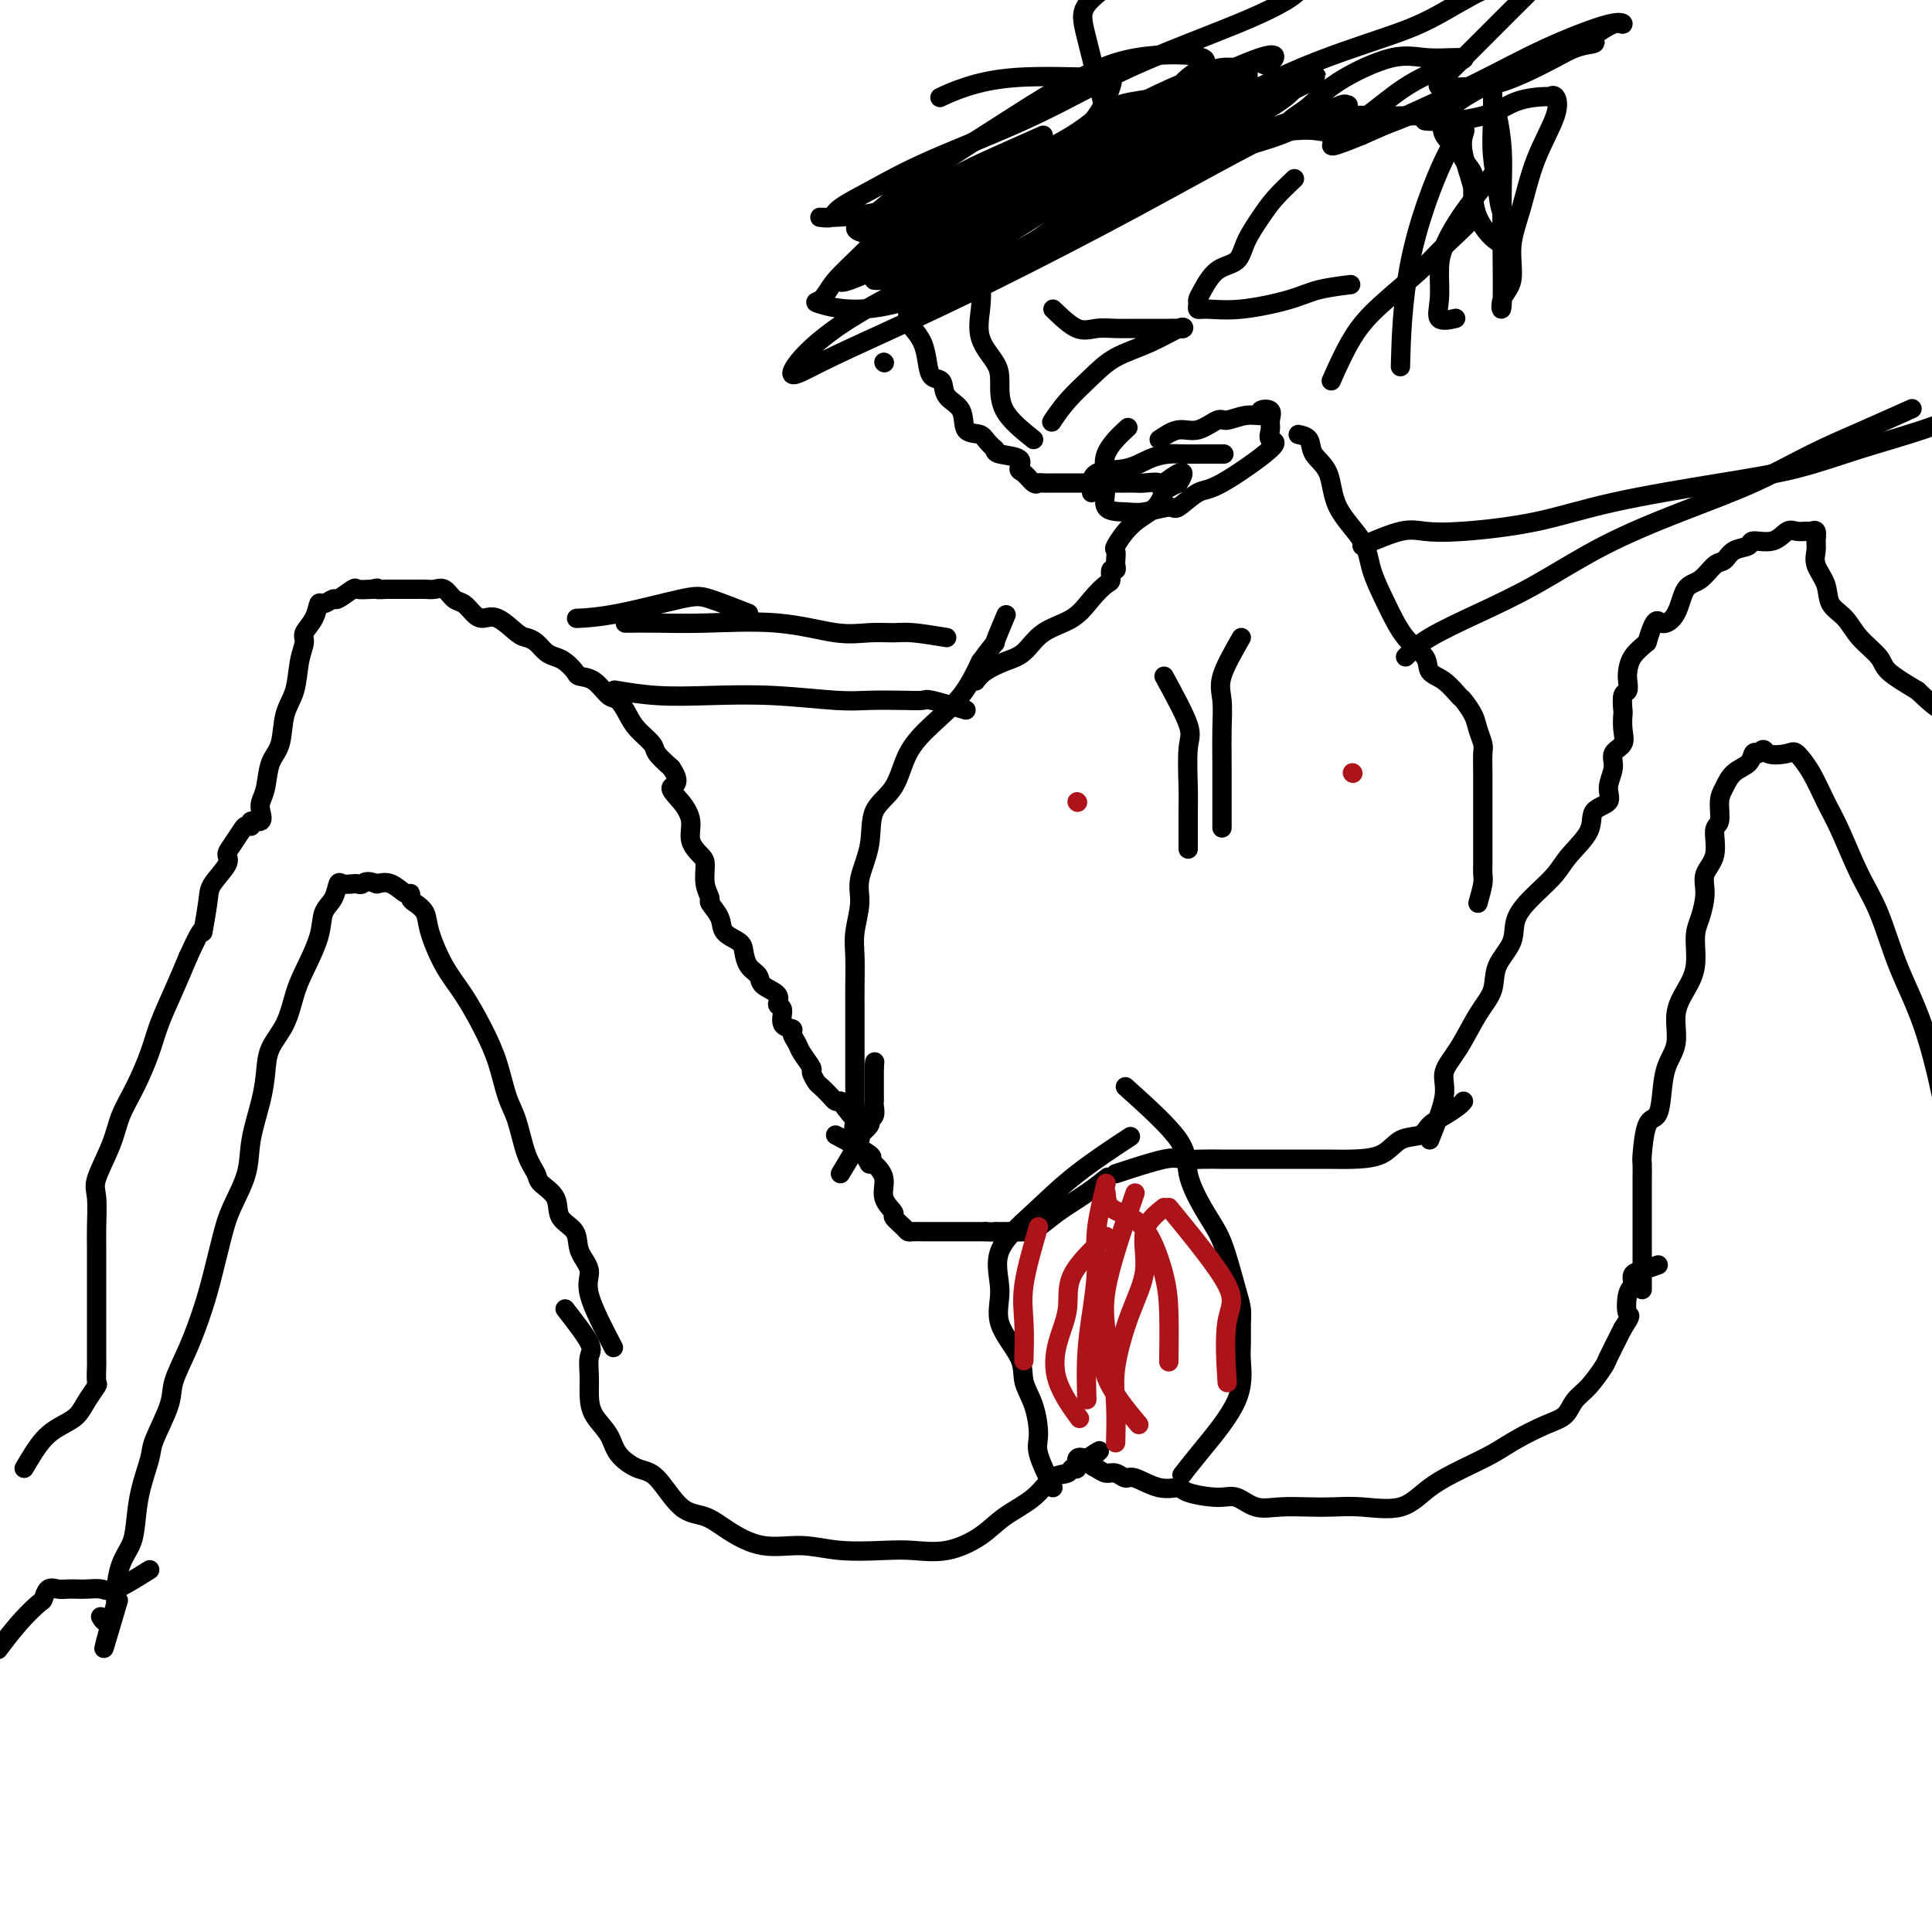 <svg viewBox='0 0 400 400' version='1.1' xmlns='http://www.w3.org/2000/svg' xmlns:xlink='http://www.w3.org/1999/xlink'><g fill='none' stroke='#000000' stroke-width='4' stroke-linecap='round' stroke-linejoin='round'><path d='M117,271c2.114,2.715 4.228,5.429 5,7c0.772,1.571 0.203,1.998 0,3c-0.203,1.002 -0.040,2.578 0,4c0.040,1.422 -0.044,2.689 0,4c0.044,1.311 0.215,2.665 1,4c0.785,1.335 2.183,2.652 3,4c0.817,1.348 1.054,2.727 2,4c0.946,1.273 2.603,2.440 4,3c1.397,0.560 2.534,0.512 4,2c1.466,1.488 3.261,4.513 5,6c1.739,1.487 3.423,1.435 5,2c1.577,0.565 3.047,1.745 5,3c1.953,1.255 4.389,2.584 7,3c2.611,0.416 5.396,-0.083 8,0c2.604,0.083 5.028,0.746 8,1c2.972,0.254 6.491,0.098 9,0c2.509,-0.098 4.008,-0.139 6,0c1.992,0.139 4.475,0.457 7,0c2.525,-0.457 5.090,-1.691 7,-3c1.910,-1.309 3.166,-2.695 5,-4c1.834,-1.305 4.247,-2.530 6,-4c1.753,-1.470 2.846,-3.186 4,-4c1.154,-0.814 2.367,-0.726 3,-1c0.633,-0.274 0.685,-0.908 1,-1c0.315,-0.092 0.892,0.360 1,0c0.108,-0.360 -0.255,-1.531 0,-2c0.255,-0.469 1.127,-0.234 2,0'/><path d='M225,302c4.678,-3.043 1.873,-1.151 1,0c-0.873,1.151 0.186,1.560 1,2c0.814,0.440 1.382,0.910 2,1c0.618,0.090 1.287,-0.201 2,0c0.713,0.201 1.472,0.894 2,1c0.528,0.106 0.826,-0.374 2,0c1.174,0.374 3.223,1.601 5,2c1.777,0.399 3.283,-0.029 4,0c0.717,0.029 0.647,0.516 2,1c1.353,0.484 4.129,0.967 6,1c1.871,0.033 2.838,-0.383 4,0c1.162,0.383 2.520,1.566 4,2c1.480,0.434 3.084,0.119 5,0c1.916,-0.119 4.145,-0.044 6,0c1.855,0.044 3.338,0.055 5,0c1.662,-0.055 3.504,-0.178 6,0c2.496,0.178 5.645,0.656 8,0c2.355,-0.656 3.914,-2.445 6,-4c2.086,-1.555 4.698,-2.877 7,-4c2.302,-1.123 4.293,-2.047 6,-3c1.707,-0.953 3.131,-1.933 5,-3c1.869,-1.067 4.182,-2.219 6,-3c1.818,-0.781 3.140,-1.189 4,-2c0.860,-0.811 1.258,-2.024 2,-3c0.742,-0.976 1.828,-1.715 3,-3c1.172,-1.285 2.431,-3.115 3,-4c0.569,-0.885 0.448,-0.824 1,-2c0.552,-1.176 1.776,-3.588 3,-6'/><path d='M336,275c2.101,-3.246 1.352,-2.361 1,-3c-0.352,-0.639 -0.307,-2.802 0,-4c0.307,-1.198 0.878,-1.432 1,-2c0.122,-0.568 -0.204,-1.472 0,-2c0.204,-0.528 0.940,-0.681 2,-1c1.060,-0.319 2.446,-0.806 3,-1c0.554,-0.194 0.277,-0.097 0,0'/><path d='M127,279c-2.172,-4.176 -4.344,-8.353 -5,-11c-0.656,-2.647 0.205,-3.765 0,-5c-0.205,-1.235 -1.477,-2.586 -2,-4c-0.523,-1.414 -0.296,-2.892 -1,-4c-0.704,-1.108 -2.338,-1.847 -3,-3c-0.662,-1.153 -0.351,-2.720 -1,-4c-0.649,-1.280 -2.257,-2.272 -3,-3c-0.743,-0.728 -0.621,-1.193 -1,-2c-0.379,-0.807 -1.258,-1.956 -2,-4c-0.742,-2.044 -1.345,-4.983 -2,-7c-0.655,-2.017 -1.361,-3.114 -2,-5c-0.639,-1.886 -1.212,-4.563 -2,-7c-0.788,-2.437 -1.793,-4.634 -3,-7c-1.207,-2.366 -2.617,-4.900 -4,-7c-1.383,-2.100 -2.739,-3.767 -4,-6c-1.261,-2.233 -2.429,-5.033 -3,-7c-0.571,-1.967 -0.547,-3.099 -1,-4c-0.453,-0.901 -1.384,-1.569 -2,-2c-0.616,-0.431 -0.916,-0.624 -1,-1c-0.084,-0.376 0.050,-0.936 0,-1c-0.050,-0.064 -0.283,0.367 -1,0c-0.717,-0.367 -1.919,-1.534 -3,-2c-1.081,-0.466 -2.040,-0.233 -3,0'/><path d='M78,183c-2.174,-0.929 -2.610,-0.251 -3,0c-0.390,0.251 -0.733,0.077 -1,0c-0.267,-0.077 -0.457,-0.055 -1,0c-0.543,0.055 -1.439,0.143 -2,0c-0.561,-0.143 -0.787,-0.517 -1,0c-0.213,0.517 -0.413,1.924 -1,3c-0.587,1.076 -1.559,1.820 -2,3c-0.441,1.180 -0.349,2.797 -1,5c-0.651,2.203 -2.044,4.993 -3,7c-0.956,2.007 -1.473,3.229 -2,5c-0.527,1.771 -1.062,4.089 -2,6c-0.938,1.911 -2.277,3.415 -3,5c-0.723,1.585 -0.830,3.252 -1,5c-0.170,1.748 -0.401,3.577 -1,6c-0.599,2.423 -1.564,5.441 -2,8c-0.436,2.559 -0.343,4.660 -1,7c-0.657,2.340 -2.065,4.920 -3,7c-0.935,2.080 -1.396,3.659 -2,6c-0.604,2.341 -1.350,5.445 -2,8c-0.650,2.555 -1.204,4.561 -2,7c-0.796,2.439 -1.833,5.311 -3,8c-1.167,2.689 -2.463,5.196 -3,7c-0.537,1.804 -0.315,2.905 -1,5c-0.685,2.095 -2.277,5.183 -3,7c-0.723,1.817 -0.579,2.364 -1,4c-0.421,1.636 -1.409,4.360 -2,7c-0.591,2.640 -0.785,5.196 -1,7c-0.215,1.804 -0.449,2.855 -1,4c-0.551,1.145 -1.418,2.385 -2,4c-0.582,1.615 -0.881,3.604 -1,5c-0.119,1.396 -0.060,2.198 0,3'/><path d='M24,332c-4.922,17.896 -1.226,5.137 0,1c1.226,-4.137 -0.016,0.348 -1,2c-0.984,1.652 -1.710,0.472 -2,0c-0.290,-0.472 -0.145,-0.236 0,0'/><path d='M31,325c-2.697,1.691 -5.394,3.381 -7,4c-1.606,0.619 -2.121,0.166 -3,0c-0.879,-0.166 -2.123,-0.047 -3,0c-0.877,0.047 -1.387,0.020 -2,0c-0.613,-0.020 -1.328,-0.032 -2,0c-0.672,0.032 -1.301,0.110 -2,0c-0.699,-0.110 -1.466,-0.407 -2,0c-0.534,0.407 -0.834,1.518 -1,2c-0.166,0.482 -0.199,0.335 -1,1c-0.801,0.665 -2.369,2.140 -4,4c-1.631,1.860 -3.323,4.103 -4,5c-0.677,0.897 -0.338,0.449 0,0'/><path d='M5,304c1.317,-2.239 2.633,-4.478 4,-6c1.367,-1.522 2.783,-2.328 4,-3c1.217,-0.672 2.235,-1.209 3,-2c0.765,-0.791 1.277,-1.834 2,-3c0.723,-1.166 1.658,-2.453 2,-3c0.342,-0.547 0.092,-0.354 0,-1c-0.092,-0.646 -0.025,-2.133 0,-3c0.025,-0.867 0.007,-1.115 0,-2c-0.007,-0.885 -0.002,-2.407 0,-4c0.002,-1.593 0.000,-3.256 0,-5c-0.000,-1.744 0.001,-3.570 0,-5c-0.001,-1.430 -0.003,-2.466 0,-4c0.003,-1.534 0.011,-3.567 0,-5c-0.011,-1.433 -0.040,-2.265 0,-4c0.040,-1.735 0.149,-4.373 0,-6c-0.149,-1.627 -0.556,-2.244 0,-4c0.556,-1.756 2.073,-4.652 3,-7c0.927,-2.348 1.262,-4.149 2,-6c0.738,-1.851 1.877,-3.753 3,-6c1.123,-2.247 2.229,-4.839 3,-7c0.771,-2.161 1.208,-3.889 2,-6c0.792,-2.111 1.941,-4.603 3,-7c1.059,-2.397 2.030,-4.698 3,-7'/><path d='M39,198c3.561,-7.934 2.964,-4.769 3,-5c0.036,-0.231 0.705,-3.856 1,-6c0.295,-2.144 0.215,-2.805 1,-4c0.785,-1.195 2.433,-2.923 3,-4c0.567,-1.077 0.051,-1.503 0,-2c-0.051,-0.497 0.363,-1.066 1,-2c0.637,-0.934 1.499,-2.235 2,-3c0.501,-0.765 0.642,-0.996 1,-1c0.358,-0.004 0.932,0.217 1,0c0.068,-0.217 -0.371,-0.874 0,-1c0.371,-0.126 1.551,0.280 2,0c0.449,-0.280 0.166,-1.244 0,-2c-0.166,-0.756 -0.214,-1.304 0,-2c0.214,-0.696 0.691,-1.542 1,-3c0.309,-1.458 0.450,-3.530 1,-5c0.550,-1.470 1.511,-2.337 2,-4c0.489,-1.663 0.508,-4.122 1,-6c0.492,-1.878 1.459,-3.177 2,-5c0.541,-1.823 0.656,-4.171 1,-6c0.344,-1.829 0.917,-3.140 1,-4c0.083,-0.860 -0.324,-1.268 0,-2c0.324,-0.732 1.380,-1.788 2,-3c0.620,-1.212 0.804,-2.581 1,-3c0.196,-0.419 0.404,0.112 1,0c0.596,-0.112 1.580,-0.867 2,-1c0.420,-0.133 0.278,0.356 1,0c0.722,-0.356 2.310,-1.557 3,-2c0.690,-0.443 0.483,-0.126 1,0c0.517,0.126 1.759,0.063 3,0'/><path d='M77,122c1.821,-0.464 0.873,-0.124 1,0c0.127,0.124 1.330,0.033 2,0c0.670,-0.033 0.809,-0.009 1,0c0.191,0.009 0.435,0.002 1,0c0.565,-0.002 1.450,-0.000 2,0c0.550,0.000 0.766,-0.002 1,0c0.234,0.002 0.485,0.007 1,0c0.515,-0.007 1.293,-0.028 2,0c0.707,0.028 1.344,0.105 2,0c0.656,-0.105 1.330,-0.391 2,0c0.670,0.391 1.336,1.461 2,2c0.664,0.539 1.326,0.547 2,1c0.674,0.453 1.360,1.350 2,2c0.640,0.650 1.235,1.052 2,1c0.765,-0.052 1.699,-0.557 3,0c1.301,0.557 2.967,2.177 4,3c1.033,0.823 1.431,0.849 2,1c0.569,0.151 1.308,0.425 2,1c0.692,0.575 1.336,1.450 2,2c0.664,0.550 1.350,0.775 2,1c0.650,0.225 1.266,0.449 2,1c0.734,0.551 1.586,1.427 2,2c0.414,0.573 0.390,0.842 1,1c0.610,0.158 1.853,0.205 3,1c1.147,0.795 2.199,2.338 3,3c0.801,0.662 1.351,0.442 2,1c0.649,0.558 1.398,1.896 2,3c0.602,1.104 1.058,1.976 2,3c0.942,1.024 2.369,2.199 3,3c0.631,0.801 0.466,1.229 1,2c0.534,0.771 1.767,1.886 3,3'/><path d='M139,159c2.388,3.559 0.359,3.458 0,4c-0.359,0.542 0.951,1.729 2,3c1.049,1.271 1.835,2.626 2,4c0.165,1.374 -0.291,2.768 0,4c0.291,1.232 1.330,2.303 2,3c0.670,0.697 0.971,1.018 1,2c0.029,0.982 -0.216,2.623 0,4c0.216,1.377 0.891,2.491 1,3c0.109,0.509 -0.350,0.415 0,1c0.350,0.585 1.507,1.851 2,3c0.493,1.149 0.322,2.180 1,3c0.678,0.820 2.207,1.427 3,2c0.793,0.573 0.851,1.112 1,2c0.149,0.888 0.389,2.126 1,3c0.611,0.874 1.594,1.384 2,2c0.406,0.616 0.236,1.338 1,2c0.764,0.662 2.461,1.263 3,2c0.539,0.737 -0.081,1.611 0,2c0.081,0.389 0.862,0.293 1,1c0.138,0.707 -0.368,2.219 0,3c0.368,0.781 1.609,0.833 2,1c0.391,0.167 -0.068,0.449 0,1c0.068,0.551 0.662,1.370 1,2c0.338,0.630 0.418,1.071 1,2c0.582,0.929 1.665,2.347 2,3c0.335,0.653 -0.079,0.543 0,1c0.079,0.457 0.651,1.482 1,2c0.349,0.518 0.475,0.531 1,1c0.525,0.469 1.449,1.396 2,2c0.551,0.604 0.729,0.887 1,1c0.271,0.113 0.636,0.057 1,0'/><path d='M174,228c4.105,5.673 2.368,2.356 2,1c-0.368,-1.356 0.632,-0.750 1,0c0.368,0.750 0.105,1.643 0,2c-0.105,0.357 -0.053,0.179 0,0'/><path d='M173,235c2.971,1.590 5.943,3.181 7,4c1.057,0.819 0.200,0.868 0,1c-0.200,0.132 0.256,0.349 1,1c0.744,0.651 1.775,1.736 2,3c0.225,1.264 -0.357,2.707 0,4c0.357,1.293 1.653,2.438 2,3c0.347,0.562 -0.255,0.543 0,1c0.255,0.457 1.365,1.390 2,2c0.635,0.610 0.794,0.895 1,1c0.206,0.105 0.460,0.028 1,0c0.540,-0.028 1.367,-0.008 2,0c0.633,0.008 1.072,0.002 2,0c0.928,-0.002 2.347,-0.001 3,0c0.653,0.001 0.542,0.000 1,0c0.458,-0.000 1.485,-0.000 2,0c0.515,0.000 0.520,0.000 1,0c0.480,-0.000 1.437,-0.000 2,0c0.563,0.000 0.732,0.000 1,0c0.268,-0.000 0.634,-0.000 1,0'/><path d='M204,255c3.065,0.154 2.227,0.040 2,0c-0.227,-0.040 0.156,-0.005 1,0c0.844,0.005 2.150,-0.021 3,0c0.850,0.021 1.244,0.089 2,0c0.756,-0.089 1.874,-0.336 3,-1c1.126,-0.664 2.261,-1.745 4,-3c1.739,-1.255 4.084,-2.684 6,-4c1.916,-1.316 3.405,-2.519 4,-3c0.595,-0.481 0.298,-0.241 0,0'/><path d='M231,243c3.868,-1.268 7.737,-2.536 10,-3c2.263,-0.464 2.922,-0.124 4,0c1.078,0.124 2.576,0.033 4,0c1.424,-0.033 2.775,-0.009 4,0c1.225,0.009 2.324,0.003 4,0c1.676,-0.003 3.929,-0.002 6,0c2.071,0.002 3.960,0.004 6,0c2.040,-0.004 4.231,-0.013 6,0c1.769,0.013 3.117,0.050 5,0c1.883,-0.050 4.303,-0.187 6,-1c1.697,-0.813 2.671,-2.301 4,-3c1.329,-0.699 3.011,-0.608 4,-1c0.989,-0.392 1.284,-1.268 2,-2c0.716,-0.732 1.852,-1.320 3,-2c1.148,-0.680 2.309,-1.452 3,-2c0.691,-0.548 0.912,-0.871 1,-1c0.088,-0.129 0.044,-0.065 0,0'/><path d='M296,236c1.333,-3.341 2.666,-6.682 3,-9c0.334,-2.318 -0.330,-3.613 0,-5c0.330,-1.387 1.655,-2.866 3,-5c1.345,-2.134 2.711,-4.922 4,-7c1.289,-2.078 2.501,-3.444 3,-5c0.499,-1.556 0.287,-3.301 1,-5c0.713,-1.699 2.352,-3.352 3,-5c0.648,-1.648 0.304,-3.290 1,-5c0.696,-1.710 2.432,-3.487 4,-5c1.568,-1.513 2.968,-2.761 4,-4c1.032,-1.239 1.697,-2.470 3,-4c1.303,-1.530 3.243,-3.361 4,-5c0.757,-1.639 0.330,-3.086 1,-4c0.670,-0.914 2.436,-1.294 3,-2c0.564,-0.706 -0.073,-1.739 0,-3c0.073,-1.261 0.857,-2.752 1,-4c0.143,-1.248 -0.354,-2.255 0,-3c0.354,-0.745 1.558,-1.230 2,-2c0.442,-0.770 0.122,-1.827 0,-3c-0.122,-1.173 -0.047,-2.464 0,-3c0.047,-0.536 0.065,-0.317 0,-1c-0.065,-0.683 -0.212,-2.269 0,-3c0.212,-0.731 0.783,-0.607 1,-1c0.217,-0.393 0.079,-1.301 0,-2c-0.079,-0.699 -0.098,-1.188 0,-2c0.098,-0.812 0.314,-1.946 1,-3c0.686,-1.054 1.843,-2.027 3,-3'/><path d='M341,133c1.757,-5.966 2.151,-4.380 3,-4c0.849,0.380 2.153,-0.446 3,-2c0.847,-1.554 1.237,-3.835 2,-5c0.763,-1.165 1.900,-1.215 3,-2c1.100,-0.785 2.162,-2.306 3,-3c0.838,-0.694 1.452,-0.562 2,-1c0.548,-0.438 1.028,-1.445 2,-2c0.972,-0.555 2.434,-0.656 3,-1c0.566,-0.344 0.235,-0.929 1,-1c0.765,-0.071 2.624,0.374 4,0c1.376,-0.374 2.267,-1.566 3,-2c0.733,-0.434 1.306,-0.110 2,0c0.694,0.110 1.507,0.007 2,0c0.493,-0.007 0.666,0.083 1,0c0.334,-0.083 0.829,-0.340 1,0c0.171,0.340 0.019,1.277 0,2c-0.019,0.723 0.095,1.231 0,2c-0.095,0.769 -0.400,1.797 0,3c0.400,1.203 1.505,2.580 2,4c0.495,1.420 0.381,2.882 1,4c0.619,1.118 1.973,1.891 3,3c1.027,1.109 1.729,2.555 3,4c1.271,1.445 3.111,2.889 4,4c0.889,1.111 0.825,1.889 2,3c1.175,1.111 3.587,2.556 6,4'/><path d='M397,143c3.725,3.575 4.037,3.513 5,4c0.963,0.487 2.578,1.522 4,3c1.422,1.478 2.651,3.398 4,5c1.349,1.602 2.818,2.884 4,5c1.182,2.116 2.077,5.065 3,8c0.923,2.935 1.873,5.858 3,9c1.127,3.142 2.430,6.505 3,10c0.570,3.495 0.408,7.123 1,11c0.592,3.877 1.938,8.003 3,12c1.062,3.997 1.840,7.867 2,11c0.160,3.133 -0.297,5.531 0,8c0.297,2.469 1.349,5.011 2,7c0.651,1.989 0.900,3.425 1,4c0.100,0.575 0.050,0.287 0,0'/><path d='M340,267c-0.000,-2.994 -0.000,-5.988 0,-8c0.000,-2.012 0.000,-3.044 0,-4c-0.000,-0.956 -0.001,-1.838 0,-3c0.001,-1.162 0.002,-2.606 0,-4c-0.002,-1.394 -0.008,-2.739 0,-4c0.008,-1.261 0.030,-2.439 0,-3c-0.030,-0.561 -0.111,-0.505 0,-2c0.111,-1.495 0.416,-4.540 1,-6c0.584,-1.460 1.447,-1.334 2,-2c0.553,-0.666 0.795,-2.123 1,-4c0.205,-1.877 0.374,-4.173 1,-6c0.626,-1.827 1.708,-3.185 2,-5c0.292,-1.815 -0.206,-4.087 0,-6c0.206,-1.913 1.117,-3.467 2,-5c0.883,-1.533 1.737,-3.046 2,-5c0.263,-1.954 -0.065,-4.348 0,-6c0.065,-1.652 0.524,-2.562 1,-4c0.476,-1.438 0.969,-3.405 1,-5c0.031,-1.595 -0.399,-2.818 0,-4c0.399,-1.182 1.626,-2.322 2,-4c0.374,-1.678 -0.105,-3.896 0,-5c0.105,-1.104 0.795,-1.096 1,-2c0.205,-0.904 -0.075,-2.719 0,-4c0.075,-1.281 0.506,-2.028 1,-3c0.494,-0.972 1.050,-2.168 2,-3c0.950,-0.832 2.294,-1.301 3,-2c0.706,-0.699 0.773,-1.628 1,-2c0.227,-0.372 0.613,-0.186 1,0'/><path d='M364,156c1.470,-1.559 1.145,-0.455 2,0c0.855,0.455 2.888,0.263 4,0c1.112,-0.263 1.301,-0.596 2,0c0.699,0.596 1.909,2.121 3,4c1.091,1.879 2.065,4.112 3,6c0.935,1.888 1.831,3.431 3,6c1.169,2.569 2.610,6.162 4,9c1.390,2.838 2.730,4.919 4,8c1.270,3.081 2.470,7.160 4,11c1.530,3.840 3.391,7.441 5,12c1.609,4.559 2.967,10.076 4,15c1.033,4.924 1.741,9.257 2,14c0.259,4.743 0.069,9.898 0,13c-0.069,3.102 -0.019,4.151 0,6c0.019,1.849 0.005,4.498 0,6c-0.005,1.502 -0.001,1.858 0,2c0.001,0.142 0.001,0.071 0,0'/><path d='M174,243c1.753,-2.899 3.507,-5.798 4,-7c0.493,-1.202 -0.274,-0.707 0,-1c0.274,-0.293 1.590,-1.374 2,-2c0.410,-0.626 -0.086,-0.797 0,-1c0.086,-0.203 0.755,-0.440 1,-1c0.245,-0.560 0.066,-1.444 0,-2c-0.066,-0.556 -0.018,-0.782 0,-1c0.018,-0.218 0.005,-0.426 0,-1c-0.005,-0.574 -0.001,-1.515 0,-2c0.001,-0.485 0.000,-0.515 0,-1c-0.000,-0.485 -0.000,-1.424 0,-2c0.000,-0.576 0.000,-0.788 0,-1'/><path d='M181,221c0.167,-2.000 0.083,-1.000 0,0'/><path d='M180,241c-1.268,-2.286 -2.536,-4.573 -3,-6c-0.464,-1.427 -0.124,-1.995 0,-3c0.124,-1.005 0.033,-2.447 0,-3c-0.033,-0.553 -0.009,-0.216 0,-1c0.009,-0.784 0.002,-2.688 0,-4c-0.002,-1.312 -0.001,-2.032 0,-3c0.001,-0.968 0.000,-2.183 0,-3c-0.000,-0.817 -0.000,-1.234 0,-2c0.000,-0.766 0.000,-1.881 0,-3c-0.000,-1.119 -0.001,-2.243 0,-3c0.001,-0.757 0.005,-1.146 0,-2c-0.005,-0.854 -0.017,-2.172 0,-4c0.017,-1.828 0.065,-4.167 0,-6c-0.065,-1.833 -0.241,-3.162 0,-5c0.241,-1.838 0.901,-4.187 1,-6c0.099,-1.813 -0.362,-3.092 0,-5c0.362,-1.908 1.547,-4.445 2,-7c0.453,-2.555 0.176,-5.129 1,-7c0.824,-1.871 2.751,-3.040 4,-5c1.249,-1.960 1.819,-4.711 3,-7c1.181,-2.289 2.972,-4.116 5,-6c2.028,-1.884 4.294,-3.824 6,-6c1.706,-2.176 2.853,-4.588 4,-7'/><path d='M203,137c3.964,-5.405 2.875,-3.417 3,-4c0.125,-0.583 1.464,-3.738 2,-5c0.536,-1.262 0.268,-0.631 0,0'/><path d='M306,187c0.423,-1.511 0.845,-3.023 1,-4c0.155,-0.977 0.041,-1.421 0,-2c-0.041,-0.579 -0.011,-1.295 0,-2c0.011,-0.705 0.003,-1.399 0,-2c-0.003,-0.601 -0.001,-1.108 0,-2c0.001,-0.892 0.000,-2.170 0,-3c-0.000,-0.830 -0.000,-1.213 0,-2c0.000,-0.787 0.001,-1.978 0,-3c-0.001,-1.022 -0.004,-1.877 0,-3c0.004,-1.123 0.013,-2.516 0,-4c-0.013,-1.484 -0.049,-3.060 0,-4c0.049,-0.940 0.183,-1.244 0,-2c-0.183,-0.756 -0.684,-1.964 -1,-3c-0.316,-1.036 -0.446,-1.901 -1,-3c-0.554,-1.099 -1.532,-2.433 -2,-3c-0.468,-0.567 -0.424,-0.368 -1,-1c-0.576,-0.632 -1.770,-2.095 -3,-3c-1.230,-0.905 -2.494,-1.252 -3,-2c-0.506,-0.748 -0.254,-1.899 -1,-3c-0.746,-1.101 -2.491,-2.154 -4,-4c-1.509,-1.846 -2.784,-4.486 -4,-7c-1.216,-2.514 -2.375,-4.903 -3,-7c-0.625,-2.097 -0.715,-3.903 -2,-6c-1.285,-2.097 -3.763,-4.485 -5,-7c-1.237,-2.515 -1.232,-5.157 -2,-7c-0.768,-1.843 -2.309,-2.886 -3,-4c-0.691,-1.114 -0.532,-2.300 -1,-3c-0.468,-0.700 -1.562,-0.914 -2,-1c-0.438,-0.086 -0.219,-0.043 0,0'/><path d='M200,147c-2.806,-0.845 -5.612,-1.689 -7,-2c-1.388,-0.311 -1.359,-0.087 -2,0c-0.641,0.087 -1.952,0.037 -4,0c-2.048,-0.037 -4.834,-0.062 -7,0c-2.166,0.062 -3.713,0.209 -7,0c-3.287,-0.209 -8.314,-0.774 -13,-1c-4.686,-0.226 -9.029,-0.112 -13,0c-3.971,0.112 -7.569,0.222 -11,0c-3.431,-0.222 -6.695,-0.778 -8,-1c-1.305,-0.222 -0.653,-0.111 0,0'/><path d='M196,132c-2.619,-0.427 -5.238,-0.854 -7,-1c-1.762,-0.146 -2.667,-0.011 -4,0c-1.333,0.011 -3.096,-0.102 -5,0c-1.904,0.102 -3.951,0.420 -7,0c-3.049,-0.420 -7.102,-1.577 -12,-2c-4.898,-0.423 -10.643,-0.114 -15,0c-4.357,0.114 -7.327,0.031 -10,0c-2.673,-0.031 -5.049,-0.009 -6,0c-0.951,0.009 -0.475,0.004 0,0'/><path d='M155,127c-3.032,-1.185 -6.064,-2.370 -8,-3c-1.936,-0.630 -2.777,-0.705 -6,0c-3.223,0.705 -8.829,2.190 -13,3c-4.171,0.810 -6.906,0.946 -8,1c-1.094,0.054 -0.547,0.027 0,0'/><path d='M282,113c2.960,-1.258 5.920,-2.517 8,-3c2.080,-0.483 3.281,-0.191 5,0c1.719,0.191 3.956,0.282 8,0c4.044,-0.282 9.896,-0.935 15,-2c5.104,-1.065 9.461,-2.541 16,-4c6.539,-1.459 15.260,-2.899 22,-4c6.740,-1.101 11.499,-1.861 16,-3c4.501,-1.139 8.742,-2.656 13,-4c4.258,-1.344 8.531,-2.516 13,-4c4.469,-1.484 9.134,-3.281 11,-4c1.866,-0.719 0.933,-0.359 0,0'/><path d='M291,136c1.259,-1.254 2.517,-2.508 5,-4c2.483,-1.492 6.189,-3.223 10,-5c3.811,-1.777 7.726,-3.601 12,-6c4.274,-2.399 8.907,-5.372 14,-8c5.093,-2.628 10.644,-4.911 16,-7c5.356,-2.089 10.515,-3.982 15,-6c4.485,-2.018 8.295,-4.159 12,-6c3.705,-1.841 7.305,-3.380 11,-5c3.695,-1.620 7.484,-3.320 9,-4c1.516,-0.680 0.758,-0.340 0,0'/><path d='M202,141c0.492,-0.652 0.985,-1.303 2,-2c1.015,-0.697 2.554,-1.439 4,-2c1.446,-0.561 2.800,-0.942 4,-2c1.200,-1.058 2.245,-2.793 4,-4c1.755,-1.207 4.221,-1.886 6,-3c1.779,-1.114 2.873,-2.662 4,-4c1.127,-1.338 2.288,-2.467 3,-3c0.712,-0.533 0.975,-0.470 1,-1c0.025,-0.530 -0.189,-1.652 0,-2c0.189,-0.348 0.781,0.078 1,0c0.219,-0.078 0.067,-0.660 0,-1c-0.067,-0.340 -0.047,-0.437 0,-1c0.047,-0.563 0.121,-1.593 0,-2c-0.121,-0.407 -0.436,-0.193 0,-1c0.436,-0.807 1.622,-2.636 3,-4c1.378,-1.364 2.949,-2.263 4,-3c1.051,-0.737 1.581,-1.311 2,-2c0.419,-0.689 0.728,-1.493 1,-2c0.272,-0.507 0.506,-0.716 1,-1c0.494,-0.284 1.247,-0.642 2,-1'/><path d='M244,100c2.743,-4.332 -1.398,-1.161 -3,0c-1.602,1.161 -0.665,0.311 -1,0c-0.335,-0.311 -1.943,-0.083 -3,0c-1.057,0.083 -1.562,0.022 -2,0c-0.438,-0.022 -0.808,-0.006 -1,0c-0.192,0.006 -0.206,0.002 -1,0c-0.794,-0.002 -2.367,-0.000 -3,0c-0.633,0.000 -0.325,0.000 -1,0c-0.675,-0.000 -2.331,-0.000 -3,0c-0.669,0.000 -0.349,-0.000 -1,0c-0.651,0.000 -2.272,0.000 -3,0c-0.728,-0.000 -0.562,-0.001 -1,0c-0.438,0.001 -1.478,0.002 -2,0c-0.522,-0.002 -0.524,-0.008 -1,0c-0.476,0.008 -1.425,0.028 -2,0c-0.575,-0.028 -0.777,-0.105 -1,0c-0.223,0.105 -0.466,0.393 -1,0c-0.534,-0.393 -1.359,-1.467 -2,-2c-0.641,-0.533 -1.100,-0.524 -1,-1c0.100,-0.476 0.758,-1.436 0,-2c-0.758,-0.564 -2.931,-0.733 -4,-1c-1.069,-0.267 -1.035,-0.634 -1,-1'/><path d='M206,93c-2.048,-1.757 -2.169,-2.650 -3,-3c-0.831,-0.350 -2.373,-0.158 -3,-1c-0.627,-0.842 -0.339,-2.717 -1,-4c-0.661,-1.283 -2.270,-1.974 -3,-3c-0.730,-1.026 -0.580,-2.386 -1,-3c-0.420,-0.614 -1.409,-0.481 -2,-1c-0.591,-0.519 -0.785,-1.691 -1,-3c-0.215,-1.309 -0.450,-2.754 -1,-4c-0.550,-1.246 -1.416,-2.293 -2,-3c-0.584,-0.707 -0.888,-1.075 -1,-2c-0.112,-0.925 -0.032,-2.407 0,-3c0.032,-0.593 0.016,-0.296 0,0'/><path d='M183,75c0.000,0.000 0.100,0.100 0.1,0.1'/><path d='M214,91c-2.429,-1.948 -4.858,-3.896 -6,-6c-1.142,-2.104 -0.999,-4.366 -1,-6c-0.001,-1.634 -0.148,-2.642 -1,-4c-0.852,-1.358 -2.408,-3.066 -3,-5c-0.592,-1.934 -0.218,-4.093 0,-6c0.218,-1.907 0.281,-3.563 0,-5c-0.281,-1.437 -0.907,-2.656 1,-4c1.907,-1.344 6.347,-2.812 10,-5c3.653,-2.188 6.518,-5.096 9,-7c2.482,-1.904 4.580,-2.806 7,-4c2.420,-1.194 5.163,-2.682 8,-4c2.837,-1.318 5.770,-2.468 8,-3c2.230,-0.532 3.758,-0.448 6,-1c2.242,-0.552 5.198,-1.742 8,-3c2.802,-1.258 5.448,-2.586 8,-3c2.552,-0.414 5.008,0.085 7,0c1.992,-0.085 3.518,-0.755 5,-1c1.482,-0.245 2.920,-0.064 4,0c1.080,0.064 1.803,0.012 3,0c1.197,-0.012 2.867,0.017 4,0c1.133,-0.017 1.727,-0.080 3,0c1.273,0.080 3.224,0.303 4,1c0.776,0.697 0.376,1.867 1,3c0.624,1.133 2.272,2.229 3,3c0.728,0.771 0.535,1.217 1,2c0.465,0.783 1.587,1.903 2,3c0.413,1.097 0.118,2.171 0,3c-0.118,0.829 -0.059,1.415 0,2'/><path d='M305,41c0.381,1.961 -0.168,1.864 0,2c0.168,0.136 1.053,0.506 0,2c-1.053,1.494 -4.045,4.111 -6,6c-1.955,1.889 -2.875,3.050 -5,5c-2.125,1.950 -5.456,4.688 -8,7c-2.544,2.312 -4.300,4.200 -6,7c-1.700,2.800 -3.343,6.514 -4,8c-0.657,1.486 -0.329,0.743 0,0'/><path d='M216,28c-2.418,1.070 -4.835,2.140 -9,4c-4.165,1.860 -10.077,4.510 -15,8c-4.923,3.490 -8.855,7.820 -12,11c-3.145,3.180 -5.501,5.209 -7,7c-1.499,1.791 -2.141,3.344 -3,4c-0.859,0.656 -1.937,0.416 0,1c1.937,0.584 6.887,1.994 15,0c8.113,-1.994 19.388,-7.391 30,-13c10.612,-5.609 20.560,-11.430 29,-15c8.440,-3.570 15.373,-4.888 21,-7c5.627,-2.112 9.947,-5.017 12,-6c2.053,-0.983 1.840,-0.045 2,0c0.160,0.045 0.693,-0.805 -2,0c-2.693,0.805 -8.612,3.264 -16,7c-7.388,3.736 -16.245,8.750 -26,14c-9.755,5.250 -20.409,10.738 -29,15c-8.591,4.262 -15.120,7.300 -21,10c-5.880,2.700 -11.112,5.062 -15,7c-3.888,1.938 -6.434,3.452 -6,2c0.434,-1.452 3.847,-5.869 12,-11c8.153,-5.131 21.047,-10.975 30,-16c8.953,-5.025 13.967,-9.231 21,-13c7.033,-3.769 16.087,-7.103 23,-10c6.913,-2.897 11.684,-5.358 15,-7c3.316,-1.642 5.175,-2.464 6,-3c0.825,-0.536 0.616,-0.784 1,-1c0.384,-0.216 1.361,-0.398 -1,0c-2.361,0.398 -8.059,1.376 -15,4c-6.941,2.624 -15.126,6.892 -22,11c-6.874,4.108 -12.437,8.054 -18,12'/><path d='M216,43c-9.440,4.813 -13.039,5.344 -17,7c-3.961,1.656 -8.284,4.437 -11,6c-2.716,1.563 -3.825,1.907 -5,2c-1.175,0.093 -2.417,-0.067 -2,0c0.417,0.067 2.492,0.360 8,-2c5.508,-2.360 14.447,-7.372 22,-12c7.553,-4.628 13.719,-8.872 20,-12c6.281,-3.128 12.677,-5.140 17,-7c4.323,-1.860 6.572,-3.569 9,-5c2.428,-1.431 5.035,-2.584 6,-3c0.965,-0.416 0.288,-0.095 2,0c1.712,0.095 5.813,-0.037 0,4c-5.813,4.037 -21.539,12.241 -30,16c-8.461,3.759 -9.659,3.071 -12,3c-2.341,-0.071 -5.827,0.475 -8,1c-2.173,0.525 -3.032,1.030 -4,0c-0.968,-1.030 -2.045,-3.595 0,-6c2.045,-2.405 7.210,-4.648 11,-7c3.790,-2.352 6.203,-4.812 9,-6c2.797,-1.188 5.978,-1.105 9,-2c3.022,-0.895 5.885,-2.768 8,-4c2.115,-1.232 3.481,-1.822 5,-2c1.519,-0.178 3.191,0.055 4,0c0.809,-0.055 0.756,-0.400 1,0c0.244,0.400 0.784,1.543 0,3c-0.784,1.457 -2.892,3.229 -5,5'/><path d='M253,22c-1.819,2.518 -4.365,4.813 -8,7c-3.635,2.187 -8.359,4.265 -11,6c-2.641,1.735 -3.200,3.125 -5,4c-1.800,0.875 -4.840,1.234 -3,0c1.840,-1.234 8.560,-4.061 15,-8c6.440,-3.939 12.598,-8.989 20,-13c7.402,-4.011 16.046,-6.984 22,-9c5.954,-2.016 9.216,-3.075 13,-5c3.784,-1.925 8.090,-4.716 11,-6c2.910,-1.284 4.426,-1.062 6,-1c1.574,0.062 3.208,-0.038 4,0c0.792,0.038 0.743,0.212 0,1c-0.743,0.788 -2.178,2.191 -4,4c-1.822,1.809 -4.030,4.026 -6,6c-1.970,1.974 -3.702,3.706 -5,5c-1.298,1.294 -2.162,2.149 -3,3c-0.838,0.851 -1.650,1.698 -1,2c0.650,0.302 2.762,0.059 5,0c2.238,-0.059 4.604,0.066 8,-1c3.396,-1.066 7.823,-3.323 11,-5c3.177,-1.677 5.104,-2.776 7,-4c1.896,-1.224 3.762,-2.574 5,-3c1.238,-0.426 1.849,0.073 2,0c0.151,-0.073 -0.158,-0.719 -3,0c-2.842,0.719 -8.215,2.801 -13,5c-4.785,2.199 -8.981,4.515 -14,7c-5.019,2.485 -10.863,5.139 -15,7c-4.137,1.861 -6.569,2.931 -9,4'/><path d='M282,28c-9.119,3.780 -5.916,1.729 -5,1c0.916,-0.729 -0.455,-0.138 -1,0c-0.545,0.138 -0.262,-0.177 1,-1c1.262,-0.823 3.505,-2.153 6,-4c2.495,-1.847 5.244,-4.212 8,-6c2.756,-1.788 5.518,-3.001 8,-4c2.482,-0.999 4.682,-1.786 4,-2c-0.682,-0.214 -4.246,0.144 -7,0c-2.754,-0.144 -4.699,-0.791 -8,0c-3.301,0.791 -7.959,3.019 -11,5c-3.041,1.981 -4.466,3.713 -6,5c-1.534,1.287 -3.177,2.127 -4,3c-0.823,0.873 -0.824,1.778 0,2c0.824,0.222 2.474,-0.238 5,0c2.526,0.238 5.928,1.175 11,0c5.072,-1.175 11.815,-4.462 18,-7c6.185,-2.538 11.813,-4.328 16,-6c4.187,-1.672 6.934,-3.224 9,-4c2.066,-0.776 3.452,-0.774 4,-1c0.548,-0.226 0.259,-0.681 -2,0c-2.259,0.681 -6.488,2.498 -10,4c-3.512,1.502 -6.307,2.690 -9,4c-2.693,1.310 -5.285,2.740 -7,4c-1.715,1.260 -2.552,2.348 -4,3c-1.448,0.652 -3.505,0.868 -3,1c0.505,0.132 3.573,0.181 6,0c2.427,-0.181 4.214,-0.590 6,-1'/><path d='M307,24c3.091,-0.771 4.817,-2.198 7,-3c2.183,-0.802 4.821,-0.978 6,-1c1.179,-0.022 0.899,0.109 1,0c0.101,-0.109 0.583,-0.458 1,0c0.417,0.458 0.769,1.722 0,4c-0.769,2.278 -2.658,5.571 -4,9c-1.342,3.429 -2.135,6.996 -3,10c-0.865,3.004 -1.801,5.445 -2,8c-0.199,2.555 0.339,5.225 0,7c-0.339,1.775 -1.554,2.655 -2,4c-0.446,1.345 -0.122,3.154 0,1c0.122,-2.154 0.043,-8.269 0,-13c-0.043,-4.731 -0.050,-8.076 0,-11c0.050,-2.924 0.157,-5.428 0,-8c-0.157,-2.572 -0.579,-5.212 -1,-7c-0.421,-1.788 -0.842,-2.723 -1,-4c-0.158,-1.277 -0.055,-2.894 0,-2c0.055,0.894 0.061,4.299 0,7c-0.061,2.701 -0.189,4.698 0,7c0.189,2.302 0.694,4.911 1,7c0.306,2.089 0.414,3.660 1,5c0.586,1.340 1.649,2.450 2,3c0.351,0.550 -0.011,0.540 0,1c0.011,0.460 0.395,1.391 0,2c-0.395,0.609 -1.568,0.895 -3,0c-1.432,-0.895 -3.123,-2.970 -4,-5c-0.877,-2.030 -0.938,-4.015 -1,-6'/><path d='M305,39c-0.598,-2.295 -1.592,-5.032 -2,-7c-0.408,-1.968 -0.228,-3.165 0,-4c0.228,-0.835 0.506,-1.307 0,-1c-0.506,0.307 -1.795,1.391 -4,6c-2.205,4.609 -5.324,12.741 -7,21c-1.676,8.259 -1.907,16.645 -2,20c-0.093,3.355 -0.046,1.677 0,0'/><path d='M310,35c-2.538,3.123 -5.075,6.246 -7,9c-1.925,2.754 -3.237,5.141 -4,7c-0.763,1.859 -0.978,3.192 -1,5c-0.022,1.808 0.149,4.093 0,6c-0.149,1.907 -0.617,3.437 0,4c0.617,0.563 2.319,0.161 3,0c0.681,-0.161 0.340,-0.080 0,0'/><path d='M229,24c-1.530,-6.113 -3.060,-12.227 -4,-16c-0.940,-3.773 -1.289,-5.207 0,-7c1.289,-1.793 4.217,-3.945 8,-6c3.783,-2.055 8.422,-4.013 11,-5c2.578,-0.987 3.095,-1.003 5,-1c1.905,0.003 5.198,0.025 8,0c2.802,-0.025 5.112,-0.096 7,0c1.888,0.096 3.353,0.359 4,1c0.647,0.641 0.475,1.658 1,3c0.525,1.342 1.747,3.008 0,5c-1.747,1.992 -6.463,4.311 -13,7c-6.537,2.689 -14.893,5.749 -22,9c-7.107,3.251 -12.964,6.693 -20,10c-7.036,3.307 -15.251,6.480 -21,9c-5.749,2.520 -9.031,4.389 -12,6c-2.969,1.611 -5.626,2.966 -7,4c-1.374,1.034 -1.467,1.746 -2,2c-0.533,0.254 -1.507,0.048 -2,0c-0.493,-0.048 -0.507,0.062 2,0c2.507,-0.062 7.534,-0.296 13,-2c5.466,-1.704 11.372,-4.879 17,-7c5.628,-2.121 10.978,-3.187 17,-5c6.022,-1.813 12.716,-4.373 18,-7c5.284,-2.627 9.159,-5.323 12,-7c2.841,-1.677 4.650,-2.336 7,-3c2.350,-0.664 5.243,-1.333 4,-1c-1.243,0.333 -6.621,1.666 -12,3'/><path d='M248,16c-4.707,1.693 -10.473,4.427 -17,8c-6.527,3.573 -13.814,7.987 -20,11c-6.186,3.013 -11.269,4.625 -15,6c-3.731,1.375 -6.109,2.514 -7,3c-0.891,0.486 -0.295,0.320 -2,1c-1.705,0.680 -5.710,2.205 -3,2c2.710,-0.205 12.136,-2.139 18,-4c5.864,-1.861 8.166,-3.648 14,-7c5.834,-3.352 15.199,-8.267 22,-11c6.801,-2.733 11.036,-3.283 14,-5c2.964,-1.717 4.655,-4.599 6,-6c1.345,-1.401 2.342,-1.319 3,-1c0.658,0.319 0.976,0.876 2,0c1.024,-0.876 2.755,-3.184 -5,0c-7.755,3.184 -24.995,11.859 -37,18c-12.005,6.141 -18.774,9.746 -25,13c-6.226,3.254 -11.908,6.156 -15,8c-3.092,1.844 -3.592,2.631 -5,4c-1.408,1.369 -3.724,3.319 0,2c3.724,-1.319 13.486,-5.906 21,-10c7.514,-4.094 12.778,-7.696 18,-11c5.222,-3.304 10.401,-6.311 15,-9c4.599,-2.689 8.619,-5.060 11,-7c2.381,-1.940 3.123,-3.448 5,-5c1.877,-1.552 4.890,-3.149 3,-4c-1.890,-0.851 -8.683,-0.958 -14,0c-5.317,0.958 -9.159,2.979 -13,5'/><path d='M222,17c-3.811,1.774 -6.840,3.711 -12,7c-5.160,3.289 -12.452,7.932 -17,11c-4.548,3.068 -6.353,4.563 -8,6c-1.647,1.437 -3.137,2.817 -5,4c-1.863,1.183 -4.098,2.167 -2,3c2.098,0.833 8.531,1.513 14,0c5.469,-1.513 9.974,-5.218 15,-9c5.026,-3.782 10.574,-7.640 14,-10c3.426,-2.360 4.731,-3.222 6,-5c1.269,-1.778 2.501,-4.471 3,-6c0.499,-1.529 0.266,-1.895 0,-2c-0.266,-0.105 -0.566,0.049 -4,0c-3.434,-0.049 -10.003,-0.302 -15,0c-4.997,0.302 -8.422,1.158 -11,2c-2.578,0.842 -4.308,1.669 -5,2c-0.692,0.331 -0.346,0.165 0,0'/><path d='M218,64c1.759,1.691 3.518,3.381 5,4c1.482,0.619 2.686,0.166 4,0c1.314,-0.166 2.737,-0.045 4,0c1.263,0.045 2.366,0.013 4,0c1.634,-0.013 3.797,-0.006 5,0c1.203,0.006 1.444,0.011 2,0c0.556,-0.011 1.426,-0.037 2,0c0.574,0.037 0.851,0.136 1,0c0.149,-0.136 0.172,-0.509 -1,0c-1.172,0.509 -3.537,1.899 -6,3c-2.463,1.101 -5.025,1.914 -7,3c-1.975,1.086 -3.365,2.446 -5,4c-1.635,1.554 -3.517,3.303 -5,5c-1.483,1.697 -2.567,3.342 -3,4c-0.433,0.658 -0.217,0.329 0,0'/><path d='M268,37c-1.433,1.359 -2.865,2.718 -4,4c-1.135,1.282 -1.971,2.486 -3,4c-1.029,1.514 -2.251,3.337 -3,5c-0.749,1.663 -1.023,3.166 -2,4c-0.977,0.834 -2.655,0.998 -4,2c-1.345,1.002 -2.358,2.842 -3,4c-0.642,1.158 -0.915,1.632 -1,2c-0.085,0.368 0.017,0.629 0,1c-0.017,0.371 -0.153,0.853 0,1c0.153,0.147 0.595,-0.041 2,0c1.405,0.041 3.771,0.312 7,0c3.229,-0.312 7.319,-1.207 10,-2c2.681,-0.793 3.953,-1.483 6,-2c2.047,-0.517 4.871,-0.862 6,-1c1.129,-0.138 0.565,-0.069 0,0'/><path d='M240,91c1.350,-0.908 2.699,-1.817 4,-2c1.301,-0.183 2.553,0.358 4,0c1.447,-0.358 3.090,-1.616 4,-2c0.910,-0.384 1.089,0.106 2,0c0.911,-0.106 2.556,-0.807 4,-1c1.444,-0.193 2.689,0.122 3,0c0.311,-0.122 -0.311,-0.680 0,-1c0.311,-0.320 1.557,-0.400 2,0c0.443,0.400 0.085,1.281 0,2c-0.085,0.719 0.103,1.275 0,2c-0.103,0.725 -0.497,1.617 0,2c0.497,0.383 1.885,0.255 0,2c-1.885,1.745 -7.043,5.361 -10,7c-2.957,1.639 -3.714,1.301 -5,2c-1.286,0.699 -3.102,2.436 -4,3c-0.898,0.564 -0.877,-0.045 -2,0c-1.123,0.045 -3.391,0.744 -5,1c-1.609,0.256 -2.560,0.068 -4,0c-1.440,-0.068 -3.369,-0.015 -4,-1c-0.631,-0.985 0.037,-3.006 0,-5c-0.037,-1.994 -0.779,-3.960 0,-6c0.779,-2.040 3.080,-4.154 4,-5c0.920,-0.846 0.460,-0.423 0,0'/><path d='M226,102c-0.133,-1.630 -0.266,-3.260 1,-4c1.266,-0.740 3.930,-0.591 6,-1c2.070,-0.409 3.547,-1.378 5,-2c1.453,-0.622 2.884,-0.899 4,-1c1.116,-0.101 1.918,-0.027 3,0c1.082,0.027 2.445,0.007 4,0c1.555,-0.007 3.301,-0.002 4,0c0.699,0.002 0.349,0.001 0,0'/><path d='M218,308c-1.282,-2.655 -2.564,-5.309 -3,-7c-0.436,-1.691 -0.027,-2.418 0,-4c0.027,-1.582 -0.327,-4.020 -1,-6c-0.673,-1.980 -1.664,-3.503 -2,-5c-0.336,-1.497 -0.018,-2.967 -1,-5c-0.982,-2.033 -3.266,-4.627 -4,-7c-0.734,-2.373 0.082,-4.525 0,-7c-0.082,-2.475 -1.061,-5.274 0,-8c1.061,-2.726 4.161,-5.380 7,-8c2.839,-2.620 5.418,-5.205 9,-8c3.582,-2.795 8.166,-5.798 10,-7c1.834,-1.202 0.917,-0.601 0,0'/><path d='M233,225c4.493,4.036 8.985,8.071 11,11c2.015,2.929 1.552,4.751 2,7c0.448,2.249 1.809,4.923 3,7c1.191,2.077 2.214,3.555 3,5c0.786,1.445 1.335,2.855 2,5c0.665,2.145 1.446,5.025 2,7c0.554,1.975 0.883,3.044 1,4c0.117,0.956 0.023,1.798 0,3c-0.023,1.202 0.025,2.764 0,4c-0.025,1.236 -0.123,2.146 0,4c0.123,1.854 0.466,4.652 -1,8c-1.466,3.348 -4.741,7.248 -7,10c-2.259,2.752 -3.503,4.358 -4,5c-0.497,0.642 -0.249,0.321 0,0'/></g>
<g fill='none' stroke='#AD1419' stroke-width='4' stroke-linecap='round' stroke-linejoin='round'><path d='M229,245c-0.868,3.538 -1.735,7.075 -2,10c-0.265,2.925 0.073,5.237 0,8c-0.073,2.763 -0.556,5.978 -1,9c-0.444,3.022 -0.850,5.852 -1,9c-0.150,3.148 -0.043,6.614 0,8c0.043,1.386 0.021,0.693 0,0'/><path d='M242,250c5.071,6.185 10.143,12.369 12,16c1.857,3.631 0.500,4.708 0,8c-0.500,3.292 -0.143,8.798 0,11c0.143,2.202 0.071,1.101 0,0'/><path d='M235,247c-2.584,7.491 -5.167,14.982 -6,20c-0.833,5.018 0.086,7.561 0,10c-0.086,2.439 -1.177,4.772 0,8c1.177,3.228 4.622,7.351 6,9c1.378,1.649 0.689,0.825 0,0'/><path d='M241,250c-1.757,1.404 -3.514,2.809 -4,5c-0.486,2.191 0.301,5.170 0,8c-0.301,2.830 -1.688,5.513 -3,9c-1.312,3.487 -2.547,7.780 -3,11c-0.453,3.220 -0.122,5.367 0,8c0.122,2.633 0.035,5.752 0,7c-0.035,1.248 -0.017,0.624 0,0'/><path d='M229,256c-2.897,2.751 -5.795,5.502 -7,8c-1.205,2.498 -0.718,4.744 -1,7c-0.282,2.256 -1.333,4.522 -2,7c-0.667,2.478 -0.949,5.167 0,8c0.949,2.833 3.128,5.809 4,7c0.872,1.191 0.436,0.595 0,0'/><path d='M215,254c-1.268,4.375 -2.536,8.750 -3,12c-0.464,3.250 -0.125,5.375 0,8c0.125,2.625 0.036,5.750 0,7c-0.036,1.250 -0.018,0.625 0,0'/><path d='M229,247c0.069,1.110 0.138,2.220 1,3c0.862,0.780 2.518,1.230 4,2c1.482,0.770 2.789,1.861 4,4c1.211,2.139 2.325,5.326 3,8c0.675,2.674 0.913,4.835 1,8c0.087,3.165 0.025,7.333 0,9c-0.025,1.667 -0.012,0.834 0,0'/><path d='M223,166c0.000,0.000 0.100,0.100 0.1,0.1'/><path d='M280,160c0.000,0.000 0.100,0.100 0.1,0.1'/></g>
<g fill='none' stroke='#000000' stroke-width='4' stroke-linecap='round' stroke-linejoin='round'><path d='M241,140c2.113,3.877 4.226,7.755 5,10c0.774,2.245 0.207,2.859 0,5c-0.207,2.141 -0.056,5.811 0,8c0.056,2.189 0.015,2.897 0,5c-0.015,2.103 -0.004,5.601 0,7c0.004,1.399 0.002,0.700 0,0'/><path d='M257,132c-1.691,2.955 -3.381,5.909 -4,8c-0.619,2.091 -0.166,3.317 0,5c0.166,1.683 0.044,3.821 0,6c-0.044,2.179 -0.012,4.398 0,7c0.012,2.602 0.003,5.585 0,8c-0.003,2.415 -0.001,4.261 0,5c0.001,0.739 0.000,0.369 0,0'/></g>
</svg>
